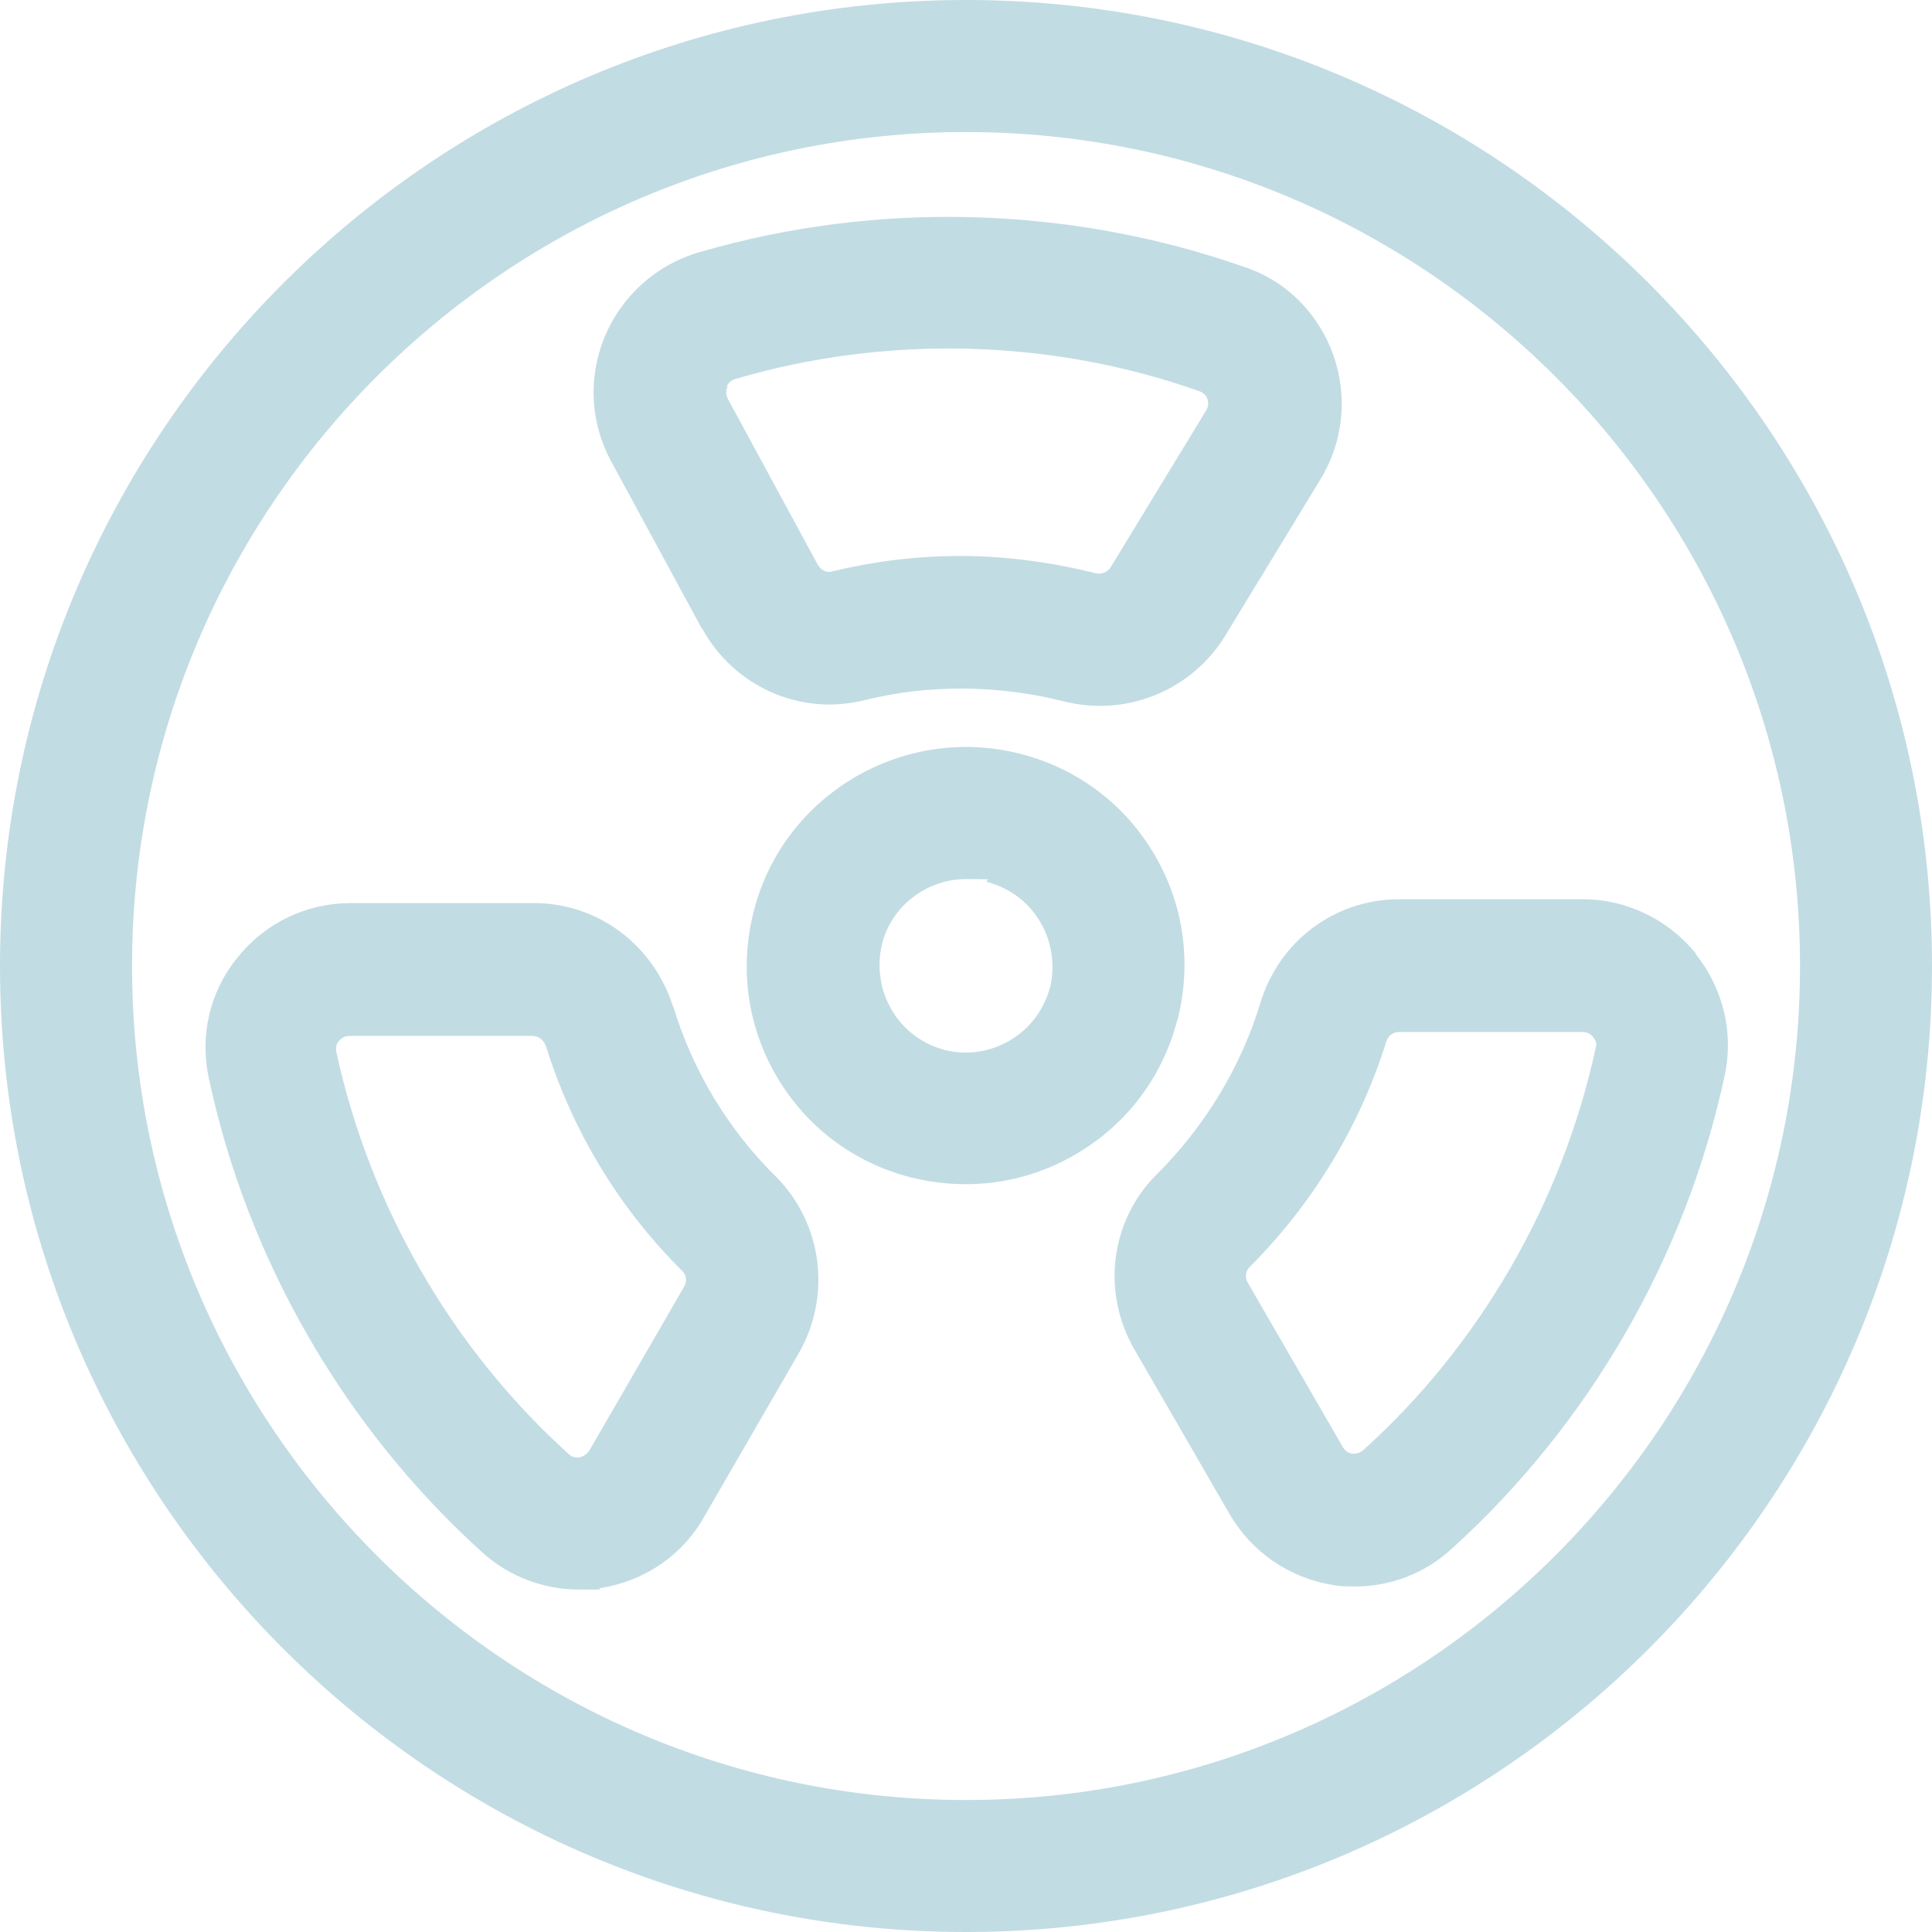 <svg xmlns="http://www.w3.org/2000/svg" width="32" height="32" viewBox="0 0 32 32" fill="none"><path fill-rule="evenodd" clip-rule="evenodd" d="M16 0C7.177 0 0 7.177 0 16C0 24.823 7.177 32 16 32C24.823 32 32 24.823 32 16C32 7.177 24.823 0 16 0ZM16 29.814C8.386 29.814 2.187 23.614 2.187 16C2.187 8.386 8.386 2.187 16 2.187C23.614 2.187 29.814 8.386 29.814 16C29.814 23.614 23.614 29.814 16 29.814ZM19.498 16.913C19.743 15.974 19.614 14.997 19.125 14.161C18.637 13.325 17.852 12.733 16.913 12.489C14.984 11.987 12.99 13.145 12.489 15.074C12.244 16.013 12.373 16.99 12.862 17.826C13.351 18.662 14.135 19.254 15.074 19.498C15.383 19.576 15.691 19.614 16 19.614C16.63 19.614 17.261 19.447 17.826 19.113C18.662 18.624 19.254 17.839 19.498 16.9V16.913ZM17.389 16.36C17.183 17.132 16.399 17.582 15.64 17.389C15.267 17.286 14.958 17.055 14.765 16.72C14.572 16.386 14.521 16 14.611 15.627C14.778 14.984 15.37 14.56 16 14.56C16.402 14.56 16.391 14.565 16.36 14.579C16.342 14.586 16.318 14.597 16.36 14.611C16.733 14.714 17.042 14.945 17.235 15.28C17.428 15.614 17.479 16 17.389 16.373V16.36ZM26.212 14.894C26.945 14.894 27.627 15.228 28.09 15.794V15.807C28.54 16.373 28.72 17.106 28.566 17.814C27.923 20.823 26.315 23.601 24.038 25.659C23.601 26.058 23.035 26.277 22.444 26.277H22.444C22.328 26.277 22.199 26.277 22.071 26.251C21.35 26.135 20.72 25.698 20.36 25.068L18.791 22.354C18.238 21.402 18.392 20.206 19.164 19.447C19.961 18.65 20.553 17.672 20.874 16.617C21.183 15.588 22.109 14.894 23.177 14.894H26.212ZM22.572 24.026C24.514 22.277 25.878 19.91 26.431 17.351C26.455 17.277 26.422 17.227 26.396 17.189L26.392 17.183C26.366 17.145 26.302 17.093 26.212 17.093H23.177C23.074 17.093 22.984 17.158 22.958 17.261C22.521 18.662 21.736 19.949 20.694 20.99C20.63 21.055 20.617 21.158 20.669 21.248L22.238 23.962C22.289 24.052 22.366 24.077 22.405 24.077C22.444 24.077 22.508 24.077 22.572 24.026ZM11.151 16.682C10.829 15.653 9.903 14.958 8.849 14.958H5.813C5.08 14.958 4.398 15.28 3.935 15.858C3.472 16.424 3.305 17.158 3.46 17.865C4.103 20.875 5.71 23.653 7.987 25.711C8.424 26.109 9.003 26.328 9.582 26.328H9.582C9.888 26.328 9.942 26.328 9.942 26.324C9.943 26.323 9.94 26.322 9.937 26.321C9.928 26.317 9.913 26.311 9.955 26.302C10.675 26.186 11.305 25.762 11.665 25.119L13.235 22.405C13.775 21.453 13.62 20.27 12.861 19.498C12.064 18.714 11.472 17.736 11.151 16.669V16.682ZM11.331 21.312L9.762 24.026C9.71 24.103 9.633 24.129 9.595 24.142C9.543 24.142 9.479 24.142 9.427 24.09C7.485 22.341 6.122 19.974 5.569 17.415C5.556 17.338 5.582 17.273 5.607 17.248L5.615 17.24C5.643 17.211 5.694 17.158 5.788 17.158H8.823C8.913 17.158 9.003 17.222 9.042 17.325C9.479 18.727 10.251 20.013 11.305 21.055C11.37 21.119 11.382 21.222 11.331 21.312ZM14.302 11.601C13.247 11.858 12.154 11.37 11.627 10.405L11.614 10.392L10.122 7.64C9.775 6.997 9.736 6.251 10.019 5.569C10.302 4.9 10.868 4.386 11.575 4.18C14.521 3.318 17.723 3.408 20.617 4.424C21.312 4.656 21.839 5.196 22.083 5.878C22.328 6.572 22.251 7.318 21.865 7.949L20.283 10.547C19.833 11.267 19.048 11.691 18.225 11.691C18.019 11.691 17.813 11.666 17.608 11.614C16.527 11.344 15.383 11.331 14.302 11.601ZM12.18 6.277C12.103 6.302 12.051 6.354 12.038 6.405H12.051C12.026 6.457 12.013 6.521 12.051 6.598L13.543 9.35C13.595 9.441 13.685 9.492 13.775 9.466C14.469 9.299 15.164 9.209 15.91 9.209C16.656 9.209 17.415 9.312 18.135 9.492C18.238 9.518 18.341 9.479 18.392 9.402L19.974 6.804C20.026 6.727 20.013 6.65 20 6.611C19.987 6.572 19.948 6.508 19.871 6.482C17.415 5.608 14.675 5.543 12.18 6.277Z" fill="#C2DCE4"></path></svg>
